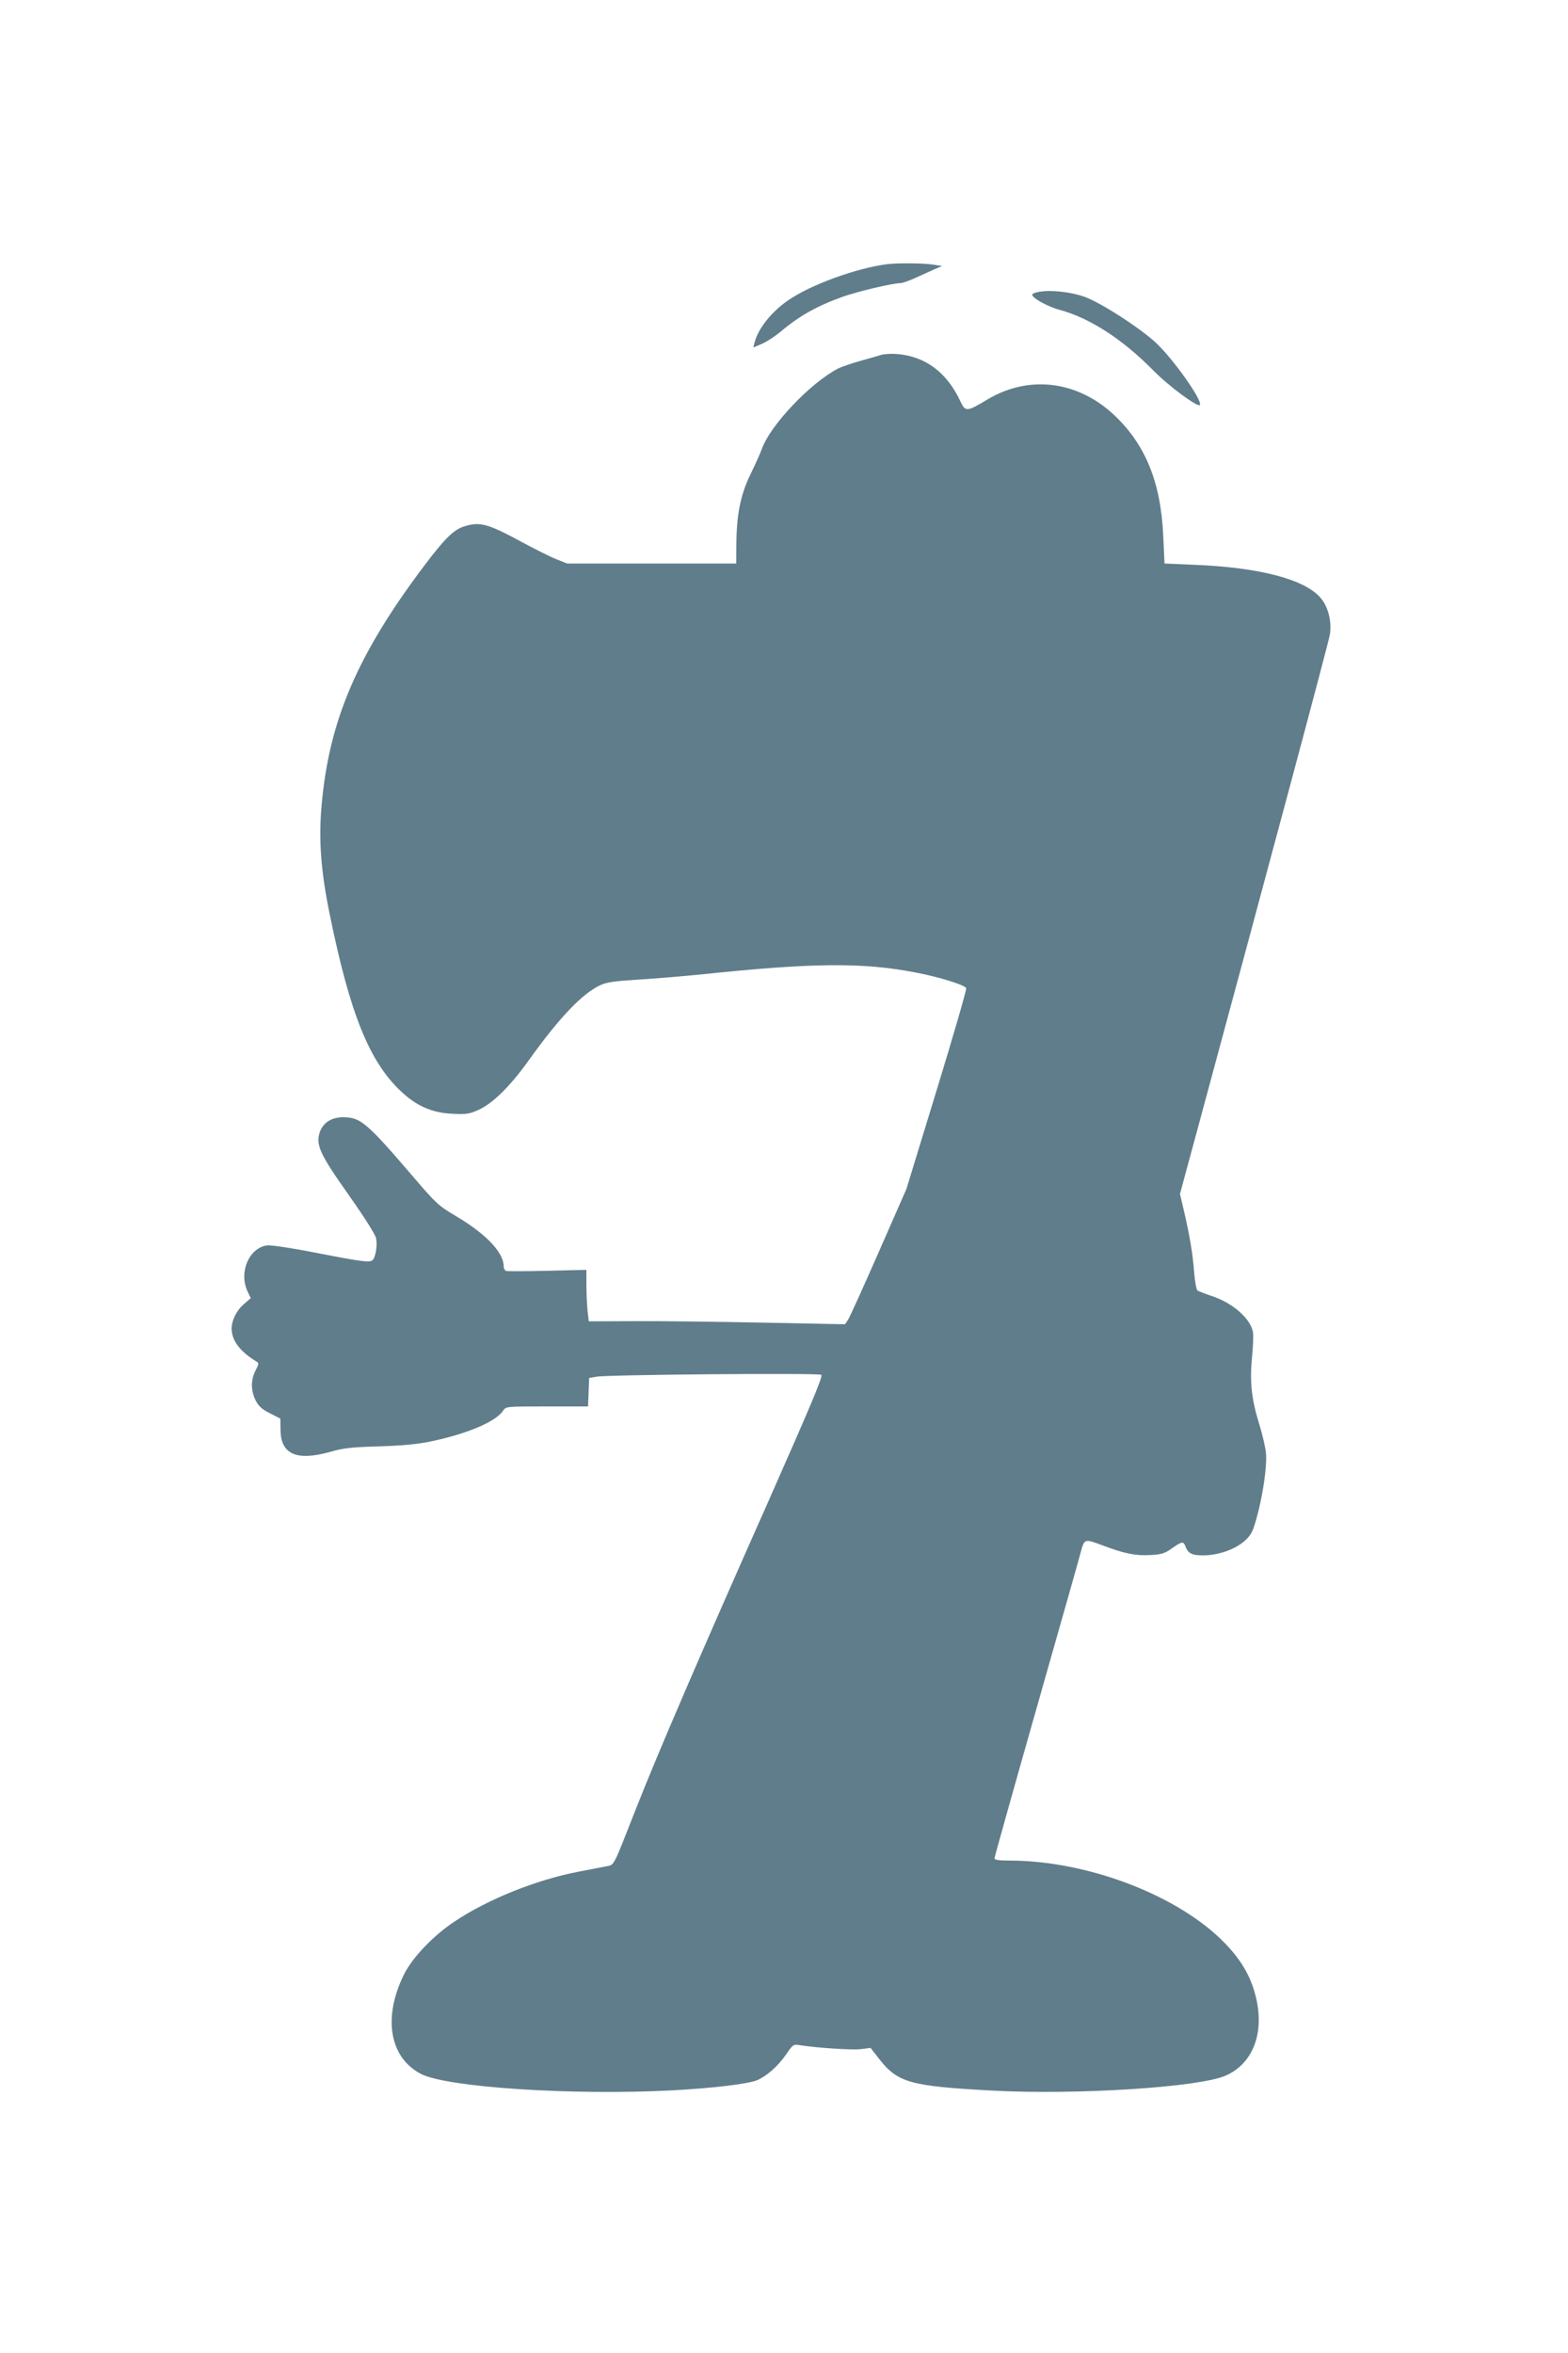 <?xml version="1.0" standalone="no"?>
<!DOCTYPE svg PUBLIC "-//W3C//DTD SVG 20010904//EN"
 "http://www.w3.org/TR/2001/REC-SVG-20010904/DTD/svg10.dtd">
<svg version="1.0" xmlns="http://www.w3.org/2000/svg"
 width="853pt" height="1280pt" viewBox="0 0 853 1280"
 preserveAspectRatio="xMidYMid meet">
<g transform="translate(0,1280) scale(0.1,-0.1)"
fill="#607d8b" stroke="none">
<path d="M4825 11363 c-169 -22 -421 -114 -541 -199 -90 -63 -161 -154 -179
-227 l-7 -27 47 20 c26 11 70 40 98 63 106 90 204 144 347 195 82 28 267 72
308 72 11 0 48 13 83 29 35 16 82 37 104 47 l40 17 -50 8 c-52 8 -198 9 -250
2z"/>
<path d="M5655 11213 c-16 -2 -34 -8 -38 -13 -15 -13 74 -65 143 -84 165 -44
343 -158 510 -327 89 -91 251 -210 258 -191 10 30 -142 244 -236 334 -85 81
-305 223 -393 254 -73 26 -181 38 -244 27z"/>
<path d="M4795 10870 c-16 -5 -68 -20 -115 -33 -47 -13 -101 -32 -120 -41
-152 -79 -370 -309 -416 -439 -8 -23 -35 -82 -59 -132 -55 -111 -77 -217 -79
-374 l-1 -116 -460 0 -460 0 -60 24 c-33 13 -116 55 -185 92 -184 100 -228
112 -311 87 -59 -17 -109 -66 -222 -216 -365 -485 -519 -846 -558 -1309 -16
-183 -3 -356 46 -593 109 -532 213 -791 383 -953 87 -83 172 -120 283 -125 77
-4 93 -1 144 22 76 35 170 127 268 264 170 238 296 370 396 415 34 15 81 21
195 28 83 5 241 18 351 29 610 64 878 66 1168 10 130 -25 267 -68 273 -85 3
-7 -69 -256 -160 -553 l-165 -539 -151 -344 c-83 -189 -158 -355 -167 -368
l-16 -24 -451 9 c-248 5 -562 9 -697 8 l-246 -1 -7 60 c-3 33 -6 96 -6 140 l0
80 -212 -5 c-117 -3 -219 -3 -225 -1 -7 3 -13 14 -13 26 -1 76 -97 176 -259
272 -95 56 -108 68 -233 214 -252 294 -286 323 -378 324 -65 1 -111 -28 -130
-80 -24 -70 0 -121 160 -347 85 -121 142 -211 146 -232 7 -36 -1 -90 -15 -113
-13 -21 -45 -17 -308 34 -137 27 -252 44 -271 41 -99 -15 -154 -148 -105 -251
l17 -36 -37 -32 c-40 -34 -67 -89 -67 -134 1 -65 45 -124 134 -178 15 -9 15
-13 -4 -50 -26 -50 -26 -107 0 -161 17 -33 33 -48 78 -71 l57 -29 1 -61 c1
-134 88 -172 274 -119 70 20 117 25 265 29 127 4 209 12 280 27 200 42 353
108 392 167 15 23 15 23 239 23 l223 0 3 77 3 78 40 7 c64 11 1208 21 1223 10
10 -7 -55 -161 -288 -688 -374 -842 -600 -1366 -725 -1684 -120 -306 -113
-293 -155 -301 -19 -4 -87 -17 -150 -29 -231 -44 -496 -150 -678 -272 -116
-77 -231 -198 -275 -289 -116 -235 -77 -452 94 -540 144 -73 824 -117 1364
-89 225 12 413 35 463 55 53 23 114 76 158 140 37 54 40 57 74 51 95 -15 281
-27 331 -22 l55 7 46 -59 c101 -130 169 -149 613 -173 463 -25 1129 18 1272
81 144 63 209 221 169 410 -25 117 -76 210 -170 308 -251 261 -747 452 -1176
452 -55 0 -80 4 -80 12 0 6 103 374 229 817 126 443 235 826 241 851 19 71 20
71 119 34 119 -45 179 -57 262 -52 57 3 76 9 114 36 52 37 63 39 72 15 15 -42
35 -53 98 -53 81 0 173 32 225 78 35 32 45 49 65 122 35 124 58 284 52 355 -3
33 -20 105 -37 160 -42 134 -52 231 -39 363 6 57 8 119 5 137 -14 74 -111 159
-225 196 -36 12 -71 26 -77 30 -6 5 -14 50 -18 100 -7 97 -24 199 -57 340
l-20 85 80 295 c404 1493 731 2712 736 2750 10 71 -10 149 -51 197 -86 101
-332 166 -689 180 l-160 7 -7 150 c-13 295 -99 503 -274 664 -198 181 -459
211 -681 79 -115 -69 -121 -69 -149 -10 -72 155 -189 243 -340 256 -32 3 -72
1 -89 -4z"/>
</g>
</svg>
